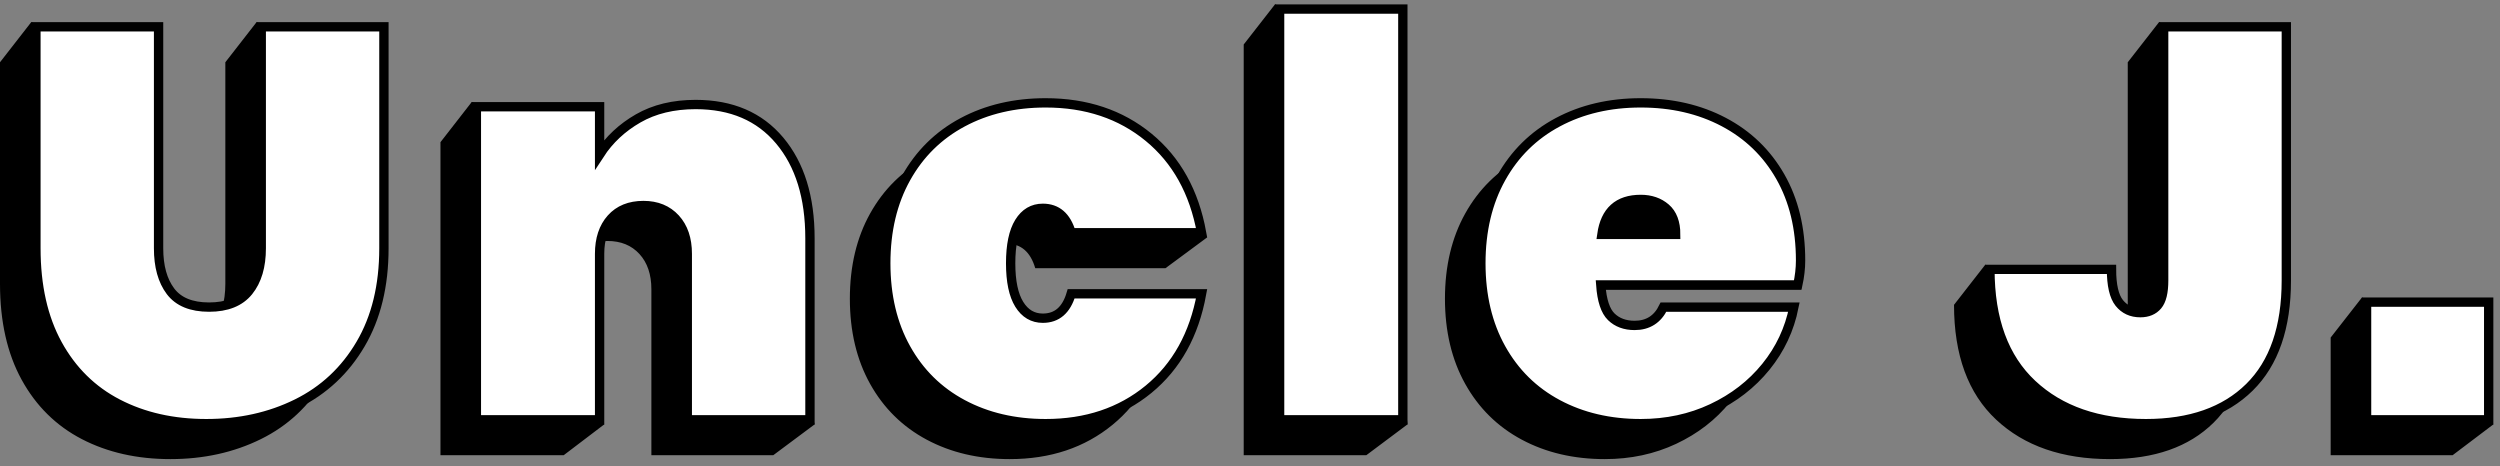 <?xml version="1.0" encoding="UTF-8"?>
<svg width="268px" height="50px" viewBox="0 0 268 50" version="1.1" xmlns="http://www.w3.org/2000/svg" xmlns:xlink="http://www.w3.org/1999/xlink">
    <rect x="0" y="0" width="268" height="50" fill="#808080" stroke="none"/>
    <!-- Generator: Sketch 61.2 (89653) - https://sketch.com -->
    <title>LOGO fond blanc Copy</title>
    <desc>Created with Sketch.</desc>
    <g id="Insta" stroke="none" stroke-width="1" fill="none" fill-rule="evenodd">
        <g id="Logo_UncleJ_final" transform="translate(-163, -668)" fill-rule="nonzero">
            <g id="LOGO-fond-blanc-Copy" transform="translate(163, 668)">
                <path d="M18.266,49.216 C21.836,49.216 25.069,48.502 27.965,47.074 C30.861,45.646 33.141,43.514 34.807,40.678 C36.473,37.842 37.306,34.421 37.306,30.414 L37.306,6.674 L27.503,2.375 L24.157,6.674 L24.157,30.414 C24.157,32.358 23.701,33.895 22.788,35.026 C21.876,36.156 20.468,36.721 18.564,36.721 C16.66,36.721 15.282,36.156 14.429,35.026 C13.576,33.895 13.149,32.358 13.149,30.414 L13.149,6.674 L3.347,2.375 L0,6.674 L0,30.414 C0,34.46 0.773,37.892 2.32,40.708 C3.867,43.524 6.019,45.646 8.776,47.074 C11.533,48.502 14.696,49.216 18.266,49.216 Z M64.773,45.496 L60.427,31.009 C60.427,29.423 60.844,28.163 61.677,27.231 C62.51,26.299 63.66,25.833 65.128,25.833 C66.556,25.833 67.696,26.299 68.549,27.231 C69.402,28.163 69.828,29.423 69.828,31.009 L69.828,48.8 L82.892,48.8 L87.326,45.496 L82.978,29.343 C82.978,24.94 81.897,21.45 79.735,18.871 C77.573,16.293 74.569,15.004 70.721,15.004 C68.341,15.004 66.288,15.5 64.563,16.491 C62.837,17.483 61.459,18.772 60.427,20.359 L60.427,15.242 L50.564,10.941 L47.218,15.242 L47.218,48.8 L60.427,48.8 L64.773,45.496 Z M108.241,49.216 C112.604,49.216 116.283,47.987 119.278,45.527 C122.273,43.068 124.167,39.657 124.96,35.293 L110.978,35.293 C110.462,37.039 109.451,37.911 107.943,37.911 C106.872,37.911 106.03,37.416 105.415,36.424 C104.8,35.432 104.492,33.965 104.492,32.021 C104.492,30.077 104.8,28.61 105.415,27.618 C106.03,26.626 106.872,26.13 107.943,26.13 C109.451,26.13 110.462,27.003 110.978,28.748 C117.185,28.748 121.84,28.748 124.944,28.748 C124.947,28.748 126.434,27.649 129.404,25.451 C124.65,22.466 121.275,20.154 119.278,18.514 C116.283,16.055 112.604,14.825 108.241,14.825 C104.909,14.825 101.944,15.52 99.346,16.908 C96.748,18.296 94.725,20.29 93.277,22.888 C91.829,25.486 91.105,28.53 91.105,32.021 C91.105,35.512 91.829,38.556 93.277,41.154 C94.725,43.752 96.748,45.746 99.346,47.134 C101.944,48.522 104.909,49.216 108.241,49.216 Z M150.882,45.496 L146.534,4.77 L136.68,0.466 L133.325,4.77 L133.325,48.8 L146.466,48.8 L150.882,45.496 Z M172.035,49.216 C174.812,49.216 177.361,48.671 179.681,47.58 C182.002,46.489 183.926,45.002 185.453,43.118 C186.98,41.234 187.981,39.101 188.457,36.721 L174.475,36.721 C173.84,38.03 172.809,38.685 171.381,38.685 C170.35,38.685 169.517,38.378 168.882,37.763 C168.247,37.148 167.869,32.711 167.75,31.045 L193.115,31.045 C193.115,31.045 188.448,25.278 187,22.739 C185.552,20.2 183.529,18.247 180.931,16.878 C178.333,15.51 175.367,14.825 172.035,14.825 C168.703,14.825 165.738,15.52 163.14,16.908 C160.542,18.296 158.519,20.29 157.071,22.888 C155.623,25.486 154.899,28.53 154.899,32.021 C154.899,35.512 155.623,38.556 157.071,41.154 C158.519,43.752 160.542,45.746 163.14,47.134 C165.738,48.522 168.703,49.216 172.035,49.216 Z M167.87,28.927 C168.227,26.428 169.616,25.178 172.035,25.178 C173.106,25.178 173.999,25.486 174.713,26.101 C175.427,26.716 175.784,27.658 175.784,28.927 L167.87,28.927 Z M226.191,49.216 C230.951,49.216 234.65,47.917 237.288,45.319 C239.926,42.721 241.244,38.903 241.244,33.865 L241.244,6.674 L231.447,2.375 L228.095,6.674 L228.095,33.865 C228.095,35.135 227.877,36.027 227.44,36.543 C227.004,37.059 226.389,37.316 225.596,37.316 C224.644,37.316 223.89,36.969 223.335,36.275 C222.78,35.581 222.502,34.381 222.502,32.675 L212.823,28.373 L209.471,32.675 C209.471,38.07 210.979,42.176 213.993,44.992 C217.008,47.808 221.074,49.216 226.191,49.216 Z M267.288,45.496 L262.937,36.186 L253.199,31.893 L249.847,36.186 L249.847,48.8 L262.919,48.8 L267.288,45.496 Z" id="UncleJ." fill="#000000"></path>
                <path d="M22.116,45.416 C25.686,45.416 28.919,44.703 31.815,43.275 C34.711,41.847 36.991,39.714 38.657,36.878 C40.323,34.042 41.156,30.621 41.156,26.615 L41.156,26.615 L41.156,2.874 L28.007,2.874 L28.007,26.615 C28.007,28.558 27.551,30.095 26.638,31.226 C25.726,32.356 24.318,32.922 22.414,32.922 C20.51,32.922 19.132,32.356 18.279,31.226 C17.426,30.095 16.999,28.558 16.999,26.615 L16.999,26.615 L16.999,2.874 L3.85,2.874 L3.85,26.615 C3.85,30.661 4.623,34.092 6.17,36.908 C7.717,39.724 9.869,41.847 12.626,43.275 C15.383,44.703 18.546,45.416 22.116,45.416 Z M64.277,45 L64.277,27.21 C64.277,25.623 64.694,24.363 65.527,23.431 C66.36,22.499 67.51,22.033 68.978,22.033 C70.406,22.033 71.546,22.499 72.399,23.431 C73.252,24.363 73.678,25.623 73.678,27.21 L73.678,27.21 L73.678,45 L86.828,45 L86.828,25.544 C86.828,21.141 85.747,17.65 83.585,15.072 C81.423,12.493 78.419,11.204 74.571,11.204 C72.191,11.204 70.138,11.7 68.413,12.692 C66.687,13.683 65.309,14.972 64.277,16.559 L64.277,16.559 L64.277,11.442 L51.068,11.442 L51.068,45 L64.277,45 Z M112.091,45.416 C116.454,45.416 120.133,44.187 123.128,41.728 C126.123,39.268 128.017,35.857 128.81,31.494 L128.81,31.494 L114.828,31.494 C114.312,33.239 113.301,34.112 111.793,34.112 C110.722,34.112 109.88,33.616 109.265,32.624 C108.65,31.632 108.342,30.165 108.342,28.221 C108.342,26.277 108.65,24.81 109.265,23.818 C109.88,22.826 110.722,22.331 111.793,22.331 C113.301,22.331 114.312,23.203 114.828,24.949 L114.828,24.949 L128.81,24.949 C128.017,20.585 126.123,17.174 123.128,14.715 C120.133,12.255 116.454,11.026 112.091,11.026 C108.759,11.026 105.794,11.72 103.196,13.108 C100.598,14.496 98.575,16.49 97.127,19.088 C95.679,21.686 94.955,24.73 94.955,28.221 C94.955,31.712 95.679,34.756 97.127,37.354 C98.575,39.952 100.598,41.946 103.196,43.334 C105.794,44.722 108.759,45.416 112.091,45.416 Z M150.384,45 L150.384,0.97 L137.175,0.97 L137.175,45 L150.384,45 Z M175.885,45.416 C178.662,45.416 181.211,44.871 183.531,43.78 C185.852,42.689 187.776,41.202 189.303,39.318 C190.83,37.434 191.831,35.302 192.307,32.922 L192.307,32.922 L178.325,32.922 C177.69,34.231 176.659,34.885 175.231,34.885 C174.2,34.885 173.367,34.578 172.732,33.963 C172.097,33.348 171.72,32.208 171.601,30.542 L171.601,30.542 L192.724,30.542 C192.922,29.629 193.021,28.757 193.021,27.924 C193.021,24.473 192.298,21.478 190.85,18.939 C189.402,16.4 187.379,14.447 184.781,13.078 C182.183,11.71 179.217,11.026 175.885,11.026 C172.553,11.026 169.588,11.72 166.99,13.108 C164.392,14.496 162.369,16.49 160.921,19.088 C159.473,21.686 158.749,24.73 158.749,28.221 C158.749,31.712 159.473,34.756 160.921,37.354 C162.369,39.952 164.392,41.946 166.99,43.334 C169.588,44.722 172.553,45.416 175.885,45.416 Z M179.634,25.127 L171.72,25.127 C172.077,22.628 173.466,21.379 175.885,21.379 C176.956,21.379 177.849,21.686 178.563,22.301 C179.277,22.916 179.634,23.858 179.634,25.127 L179.634,25.127 Z M230.041,45.416 C234.801,45.416 238.5,44.117 241.138,41.519 C243.776,38.921 245.094,35.103 245.094,30.066 L245.094,30.066 L245.094,2.874 L231.945,2.874 L231.945,30.066 C231.945,31.335 231.727,32.227 231.29,32.743 C230.854,33.259 230.239,33.517 229.446,33.517 C228.494,33.517 227.74,33.169 227.185,32.475 C226.63,31.781 226.352,30.581 226.352,28.876 L226.352,28.876 L213.321,28.876 C213.321,34.27 214.829,38.376 217.843,41.192 C220.858,44.008 224.924,45.416 230.041,45.416 Z M266.787,45 L266.787,32.386 L253.697,32.386 L253.697,45 L266.787,45 Z" id="UncleJ." stroke="#000000" fill="#FFFFFF"></path>
            </g>
        </g>
    </g>
</svg>